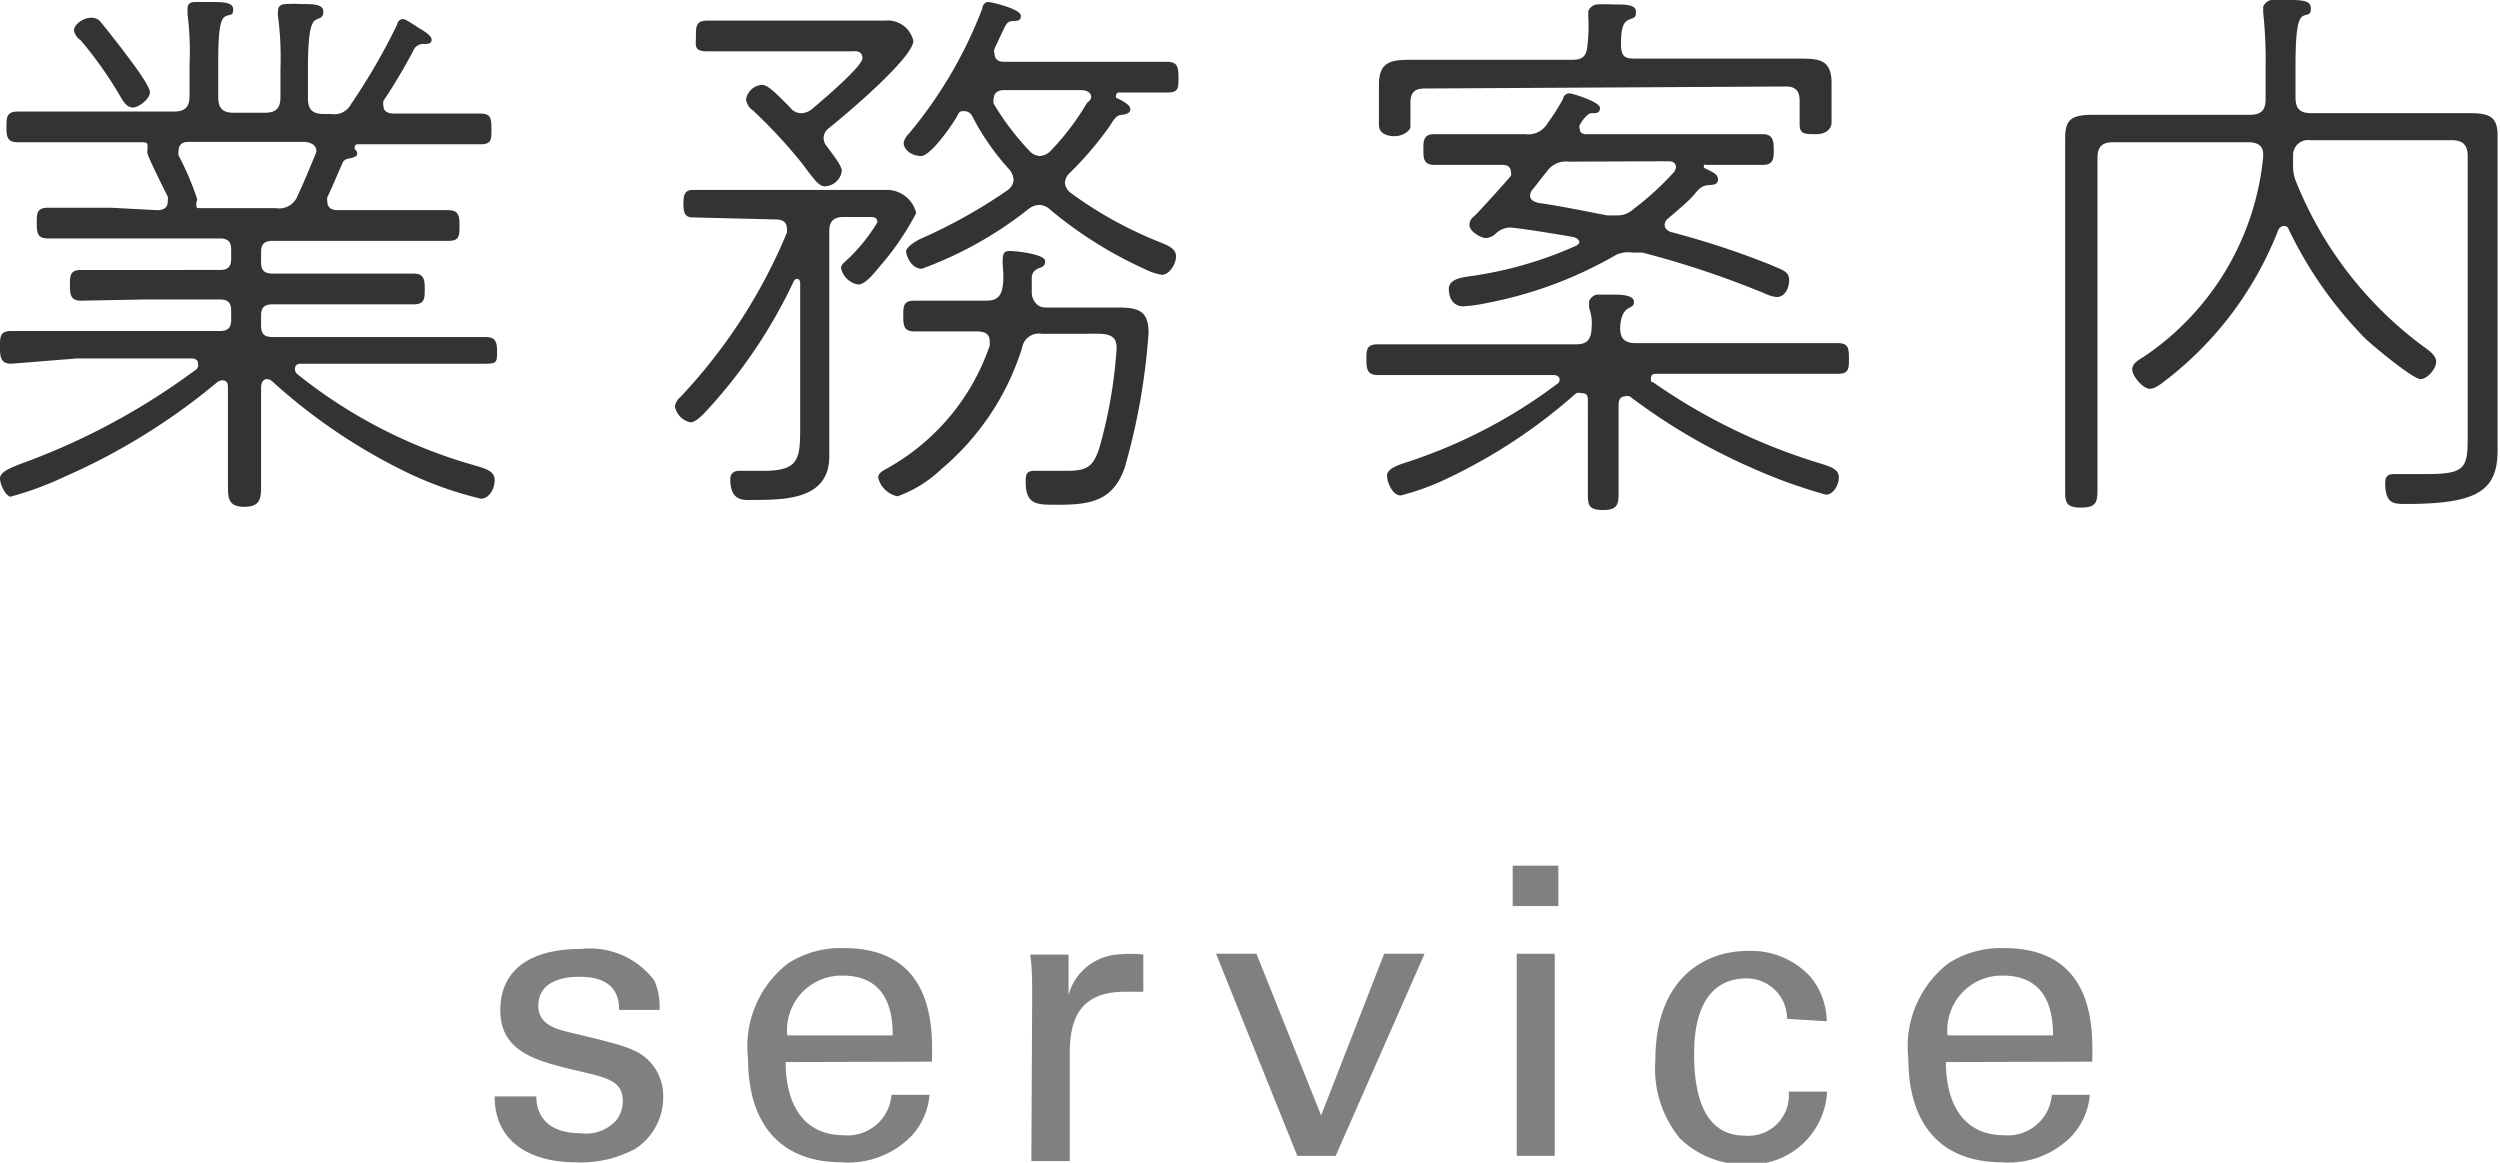 <svg xmlns="http://www.w3.org/2000/svg" viewBox="0 0 61.86 28.77" width="61.86" height="28.77"><defs><style>.cls-1{fill:#333;}.cls-2{fill:gray;}</style></defs><title>アセット 4</title><g id="レイヤー_2" data-name="レイヤー 2"><g id="header"><path class="cls-1" d="M3.88,5.2c.07,0,.27,0,.27-.21a.4.4,0,0,0,0-.13c-.06-.11-.5-1-.5-1.06a.21.21,0,0,1,0-.1s0-.06,0-.1,0-.07-.1-.08H2.06c-.55,0-1.08,0-1.62,0-.27,0-.28-.15-.28-.38s0-.38.28-.38l1.62,0H4.3c.28,0,.39-.11.39-.39V1.58A7.17,7.17,0,0,0,4.64.35V.22c0-.14.08-.17.2-.17l.38,0c.28,0,.55,0,.55.18s-.08.11-.2.18-.17.34-.17,1.12v.87c0,.28.11.39.38.39h.77c.28,0,.39-.11.39-.39V1.69A7.84,7.84,0,0,0,6.88.41a.54.54,0,0,1,0-.14c0-.14.1-.17.21-.17a2.86,2.86,0,0,1,.36,0c.28,0,.55,0,.55.18S7.91.43,7.8.5s-.18.35-.18,1.19v.74c0,.28.11.39.39.39h.18a.47.47,0,0,0,.5-.25A15.32,15.32,0,0,0,9.83.6c0-.06.07-.13.14-.13s.31.17.39.22.32.18.32.29-.1.1-.15.11a.29.29,0,0,0-.27.1c-.17.34-.56,1-.77,1.3a.27.27,0,0,0,0,.14c0,.14.13.17.22.18h.55l1.61,0c.27,0,.29.1.29.38s0,.38-.28.38c-.55,0-1.09,0-1.62,0H8.85s-.07,0-.07.06a.07.07,0,0,0,0,.06.17.17,0,0,1,.06.11c0,.08-.1.1-.24.13A.21.21,0,0,0,8.49,4c-.13.29-.25.59-.39.88a.27.27,0,0,0,0,.11c0,.15.11.21.25.21H9.54l1.55,0c.25,0,.28.13.28.38s0,.38-.27.38l-1.57,0H6.75c-.21,0-.29.08-.29.28v.25c0,.2.08.28.29.28H8.66l1.58,0c.25,0,.27.15.27.38s0,.38-.27.38l-1.58,0H6.75c-.21,0-.29.08-.29.28v.25c0,.2.08.28.29.28h3.64l1.63,0c.25,0,.28.13.28.38S12.28,9,12,9l-1.64,0H7.47c-.07,0-.17,0-.17.13a.15.15,0,0,0,.06.13,12.38,12.38,0,0,0,4.4,2.26c.27.08.48.14.48.36s-.14.46-.34.46a9.07,9.07,0,0,1-1.81-.64A14.15,14.15,0,0,1,6.74,9.44a.21.21,0,0,0-.13-.06c-.14,0-.15.17-.15.2v.8c0,.55,0,1.08,0,1.61,0,.32,0,.55-.41.55s-.41-.22-.41-.55c0-.53,0-1.06,0-1.61V9.61c0-.1,0-.2-.15-.2a.25.25,0,0,0-.13.06,15.79,15.79,0,0,1-3.77,2.33,8.18,8.18,0,0,1-1.33.49C.15,12.28,0,12,0,11.84s.24-.25.45-.34A16.93,16.93,0,0,0,4.83,9.16.14.14,0,0,0,4.9,9c0-.1-.08-.13-.15-.13H1.9L.28,9C0,9,0,8.81,0,8.57s0-.38.28-.38l1.62,0H5.44c.2,0,.28-.08.28-.28V7.69c0-.2-.08-.28-.28-.28H3.6L2,7.44c-.25,0-.27-.15-.27-.38s0-.38.27-.38l1.58,0H5.44c.2,0,.28-.08.28-.28V6.18c0-.2-.08-.28-.28-.28H2.75l-1.56,0c-.27,0-.28-.14-.28-.38s0-.38.28-.38l1.56,0ZM3.29,2.66c-.13,0-.2-.1-.27-.2A9.82,9.82,0,0,0,2,1,.4.4,0,0,1,1.83.76c0-.17.25-.32.41-.32A.3.3,0,0,1,2.45.5c.08.08.53.66.62.78s.64.83.64,1S3.43,2.66,3.29,2.66ZM7.83,3.75c0-.17-.14-.22-.28-.24H4.66c-.13,0-.24.06-.24.21a.33.33,0,0,0,0,.13,6.93,6.93,0,0,1,.46,1.08A.17.17,0,0,1,4.86,5a.2.2,0,0,0,0,.08c0,.06,0,.07.08.07H6.82a.49.49,0,0,0,.55-.32c.15-.32.29-.66.43-1A.32.32,0,0,0,7.83,3.75Z"/><path class="cls-1" d="M17.15,5.38c-.18,0-.24-.08-.24-.34s.06-.34.24-.34H22a.75.75,0,0,1,.67.57,6.65,6.65,0,0,1-.9,1.32c-.11.13-.35.45-.53.45a.52.52,0,0,1-.43-.41c0-.08.1-.15.17-.22a4.24,4.24,0,0,0,.73-.91c0-.15-.14-.13-.25-.13h-.6c-.22,0-.34.1-.34.34v4.78c0,.27,0,.53,0,.8,0,1.06-1.06,1.08-1.88,1.08-.22,0-.57.06-.57-.52,0-.14.1-.2.22-.2s.36,0,.6,0c.88,0,.91-.29.91-1.08V7s0-.1-.08-.1a.09.09,0,0,0-.08.06,12.65,12.65,0,0,1-2.2,3.25c-.11.11-.24.24-.36.24a.5.5,0,0,1-.38-.39.38.38,0,0,1,.14-.24,13.43,13.43,0,0,0,2.63-4.06.34.34,0,0,0,0-.11c0-.22-.22-.22-.28-.22Zm3.68-1.15a.44.44,0,0,1-.41.38c-.13,0-.21-.07-.56-.55a12.92,12.92,0,0,0-1.22-1.32.39.39,0,0,1-.18-.28.43.43,0,0,1,.39-.36c.13,0,.28.13.71.57a.33.33,0,0,0,.28.13.43.43,0,0,0,.25-.1c.2-.17,1.25-1.05,1.25-1.26s-.21-.17-.28-.17H18.93c-.52,0-1.11,0-1.44,0s-.27-.15-.27-.38,0-.38.28-.38c.48,0,1,0,1.43,0h2.23l.74,0a.65.65,0,0,1,.7.5c0,.42-1.71,1.86-2.09,2.16a.31.31,0,0,0-.13.24.31.31,0,0,0,.08.21C20.57,3.78,20.83,4.09,20.83,4.23Zm5.66,3.38h1.19c.53,0,.74.11.74.63a16,16,0,0,1-.59,3.33c-.29.84-.87.92-1.67.92-.52,0-.78,0-.78-.57,0-.15,0-.27.21-.27h.21c.2,0,.39,0,.57,0,.5,0,.67-.07.83-.56a11.65,11.65,0,0,0,.43-2.48c0-.41-.34-.35-.85-.35h-1a.42.42,0,0,0-.49.35,6.43,6.43,0,0,1-2,3,3.07,3.07,0,0,1-1.08.67.62.62,0,0,1-.48-.46c0-.13.14-.18.29-.27a5.51,5.51,0,0,0,2.47-3s0-.07,0-.1c0-.2-.14-.24-.29-.25H23.8l-1.18,0c-.25,0-.27-.14-.27-.38s0-.38.27-.38l1.18,0h.59c.25,0,.38-.08.42-.35s0-.42,0-.62V6.53c0-.21,0-.32.17-.32s.88.08.88.25-.13.15-.2.2a.23.23,0,0,0-.13.21c0,.13,0,.25,0,.38s.1.36.34.36ZM23.87,2.75c-.1,0-.13,0-.18.11s-.64,1-.9,1-.43-.18-.43-.32a.39.39,0,0,1,.11-.21A10.85,10.85,0,0,0,24.31.2c0-.07.06-.15.14-.15s.81.17.81.34S25.11.5,25,.53s-.11.08-.39.67a.19.19,0,0,0,0,.13c0,.15.11.2.24.2h2.54l1.48,0c.25,0,.29.1.29.38s0,.38-.28.38l-1.19,0s-.07,0-.07.06a.08.08,0,0,0,0,.07c.13.06.35.17.35.28s-.13.13-.2.14-.15,0-.29.25a8.61,8.61,0,0,1-1,1.18.37.37,0,0,0-.13.25.36.36,0,0,0,.14.25A9.85,9.85,0,0,0,28.72,6c.14.06.38.14.38.34s-.17.46-.35.46a1.49,1.49,0,0,1-.42-.14A10.23,10.23,0,0,1,26,5.2a.43.43,0,0,0-.28-.13.45.45,0,0,0-.28.11,9.5,9.5,0,0,1-2.63,1.47c-.27,0-.39-.34-.39-.43s.2-.24.38-.32a12.89,12.89,0,0,0,2.14-1.2.33.33,0,0,0,.14-.25.44.44,0,0,0-.1-.25,6.06,6.06,0,0,1-.92-1.32A.22.22,0,0,0,23.87,2.75ZM27,2.41c0-.13-.11-.17-.22-.18H24.83c-.11,0-.24.06-.24.2a.24.24,0,0,0,0,.14,6.53,6.53,0,0,0,.88,1.16.37.37,0,0,0,.25.13A.4.4,0,0,0,26,3.73a6.34,6.34,0,0,0,.9-1.19A.2.2,0,0,0,27,2.41Z"/><path class="cls-1" d="M35.66,11.91a6.34,6.34,0,0,1-1,.35c-.21,0-.34-.34-.34-.49s.2-.24.45-.32A12.75,12.75,0,0,0,38.53,9.5a.11.11,0,0,0,.06-.11c0-.08-.08-.11-.15-.11H35.7l-1.61,0c-.25,0-.28-.14-.28-.38s0-.38.28-.38l1.61,0H39c.25,0,.36-.1.38-.36s0-.35-.06-.55c0,0,0-.11,0-.15s.1-.17.21-.17l.41,0c.34,0,.49.06.49.18s-.07.11-.17.18-.17.24-.17.48.11.36.38.36h3.39l1.61,0c.27,0,.28.13.28.38s0,.38-.27.38l-1.62,0H41c-.07,0-.15,0-.15.11s0,.07.07.11a14.62,14.62,0,0,0,4.13,2c.25.08.45.14.45.34s-.14.43-.32.43a13,13,0,0,1-1.85-.67,14.82,14.82,0,0,1-3-1.76.19.19,0,0,0-.13,0c-.11,0-.15.1-.15.2v.83c0,.45,0,1.05,0,1.33s0,.45-.38.45-.38-.14-.38-.43c0-.45,0-.9,0-1.34V9.93c0-.11,0-.2-.15-.2a.23.23,0,0,0-.14,0A13.47,13.47,0,0,1,35.66,11.91Zm-.42-9.72c-.24,0-.34.11-.34.35v.2c0,.08,0,.27,0,.39s-.21.24-.39.24-.39-.06-.39-.28,0-.27,0-.35V2.65c0-.18,0-.36,0-.55,0-.57.29-.62.78-.62h4c.27,0,.36-.1.38-.36A4,4,0,0,0,39.3.42s0-.08,0-.13.1-.18.22-.18a3.82,3.82,0,0,1,.39,0c.31,0,.57,0,.57.18s-.07.14-.2.21-.17.24-.17.59.13.36.38.36h4c.49,0,.83,0,.83.6,0,.18,0,.38,0,.56v.08c0,.08,0,.24,0,.35s-.1.28-.38.28-.41,0-.41-.24,0-.31,0-.39v-.2c0-.24-.1-.35-.34-.35Zm6.92,1.9s0,0,0,.06c.21.11.35.15.35.29s-.14.13-.22.14-.18,0-.34.2-.45.43-.69.64a.2.2,0,0,0-.07.15c0,.08.07.14.15.17a20.63,20.63,0,0,1,2.44.8c.35.15.49.18.49.39s-.11.42-.31.42a1,1,0,0,1-.32-.1,23.14,23.14,0,0,0-3-1l-.24,0A.75.75,0,0,0,40,6.3a10.18,10.18,0,0,1-3.22,1.2,4,4,0,0,1-.57.08c-.25,0-.36-.2-.36-.43s.28-.28.49-.31A9.63,9.63,0,0,0,39,6.08.16.16,0,0,0,39.08,6c0-.07-.07-.11-.13-.13-.41-.08-1.47-.24-1.58-.24a.53.53,0,0,0-.36.15.38.38,0,0,1-.24.11c-.14,0-.41-.17-.41-.32s.1-.2.17-.27c.29-.31.57-.62.85-.94a.17.17,0,0,0,0-.13c0-.11-.1-.15-.2-.15h-.28l-1.41,0c-.27,0-.27-.17-.27-.38s0-.38.27-.38l1.41,0h.83a.56.56,0,0,0,.57-.28,5.43,5.43,0,0,0,.38-.6c0-.06.07-.13.15-.13s.76.21.76.36-.13.13-.21.13-.2.13-.29.29a.13.13,0,0,0,0,.1c0,.1.08.13.15.13H42.2l1.42,0c.25,0,.27.17.27.38s0,.38-.27.38l-1.4,0S42.16,4.06,42.16,4.09ZM38.81,4a.56.56,0,0,0-.53.24c-.13.15-.24.31-.36.45a.25.25,0,0,0-.06.15c0,.11.1.15.2.18.57.08,1.13.2,1.71.31H40a.57.57,0,0,0,.41-.15,7.09,7.09,0,0,0,1-.91.25.25,0,0,0,.06-.13c0-.11-.08-.15-.18-.15Z"/><path class="cls-1" d="M56.51,5.59a.17.17,0,0,0-.14.11,8.63,8.63,0,0,1-2.73,3.67c-.11.08-.29.25-.45.25s-.43-.31-.43-.48.2-.25.34-.35A6.74,6.74,0,0,0,56,3.89V3.81c0-.22-.17-.29-.35-.29H52.29c-.28,0-.39.11-.39.39v6.43c0,.57,0,1.15,0,1.72,0,.34,0,.5-.41.5s-.39-.17-.39-.5c0-.57,0-1.15,0-1.72v-6c0-.29,0-.6,0-.91,0-.46.13-.59.7-.59h3.87c.28,0,.39-.11.39-.39V1.67A11,11,0,0,0,56,.31s0-.08,0-.13.1-.18.22-.18l.39,0c.31,0,.57,0,.57.2s-.08.13-.2.2-.18.35-.18,1.25v.76c0,.28.11.39.39.39h3.91c.49,0,.7.08.7.55,0,.31,0,.63,0,.94v6.07c0,.27,0,.53,0,.78,0,1-.49,1.33-2.26,1.33-.32,0-.52,0-.52-.53,0-.17.08-.21.24-.21l.8,0c.92,0,1-.15,1-.87v-7c0-.28-.13-.39-.39-.39h-3.5a.37.37,0,0,0-.43.35c0,.1,0,.2,0,.29a1,1,0,0,0,.06.35,9.43,9.43,0,0,0,3.12,4.08c.15.11.36.24.36.41s-.21.43-.39.43-1.15-.8-1.36-1a10,10,0,0,1-1.91-2.73C56.61,5.63,56.58,5.59,56.51,5.59Z"/><path class="cls-2" d="M13.27,27.13c0,.38.19.91,1.1.91a1,1,0,0,0,.88-.32.78.78,0,0,0,.16-.47c0-.49-.35-.58-1.1-.75-1-.24-1.93-.45-1.93-1.5s.8-1.52,2-1.52a2,2,0,0,1,1.81.78,1.59,1.59,0,0,1,.13.73h-1c0-.76-.63-.82-1-.82-.14,0-1,0-1,.72,0,.46.45.57.71.64,1.39.33,1.69.41,2,.69a1.24,1.24,0,0,1,.38.93,1.52,1.52,0,0,1-.68,1.27,2.83,2.83,0,0,1-1.49.34c-1,0-2-.42-2-1.63Z"/><path class="cls-2" d="M19.44,26.28c0,1,.41,1.81,1.44,1.81a1.09,1.09,0,0,0,1.18-1H23a1.7,1.7,0,0,1-.43,1,2.17,2.17,0,0,1-1.73.67c-1.58,0-2.33-1-2.33-2.57a2.59,2.59,0,0,1,1-2.36,2.41,2.41,0,0,1,1.37-.37c2.25,0,2.2,2,2.18,2.81Zm2.65-.66c0-.48-.08-1.48-1.24-1.48a1.35,1.35,0,0,0-1.37,1.48Z"/><path class="cls-2" d="M25.54,24.62c0-.34,0-.69-.05-1h.95l0,1a1.36,1.36,0,0,1,1.2-1,3,3,0,0,1,.65,0v.92l-.18,0h-.27c-1.11,0-1.37.66-1.37,1.52v2.67h-.95Z"/><path class="cls-2" d="M30.09,23.6h1l1.6,4,1.56-4h1l-2.2,5h-.95Z"/><path class="cls-2" d="M37.43,21.42h1.13v1H37.43Zm.1,2.18h.94v5h-.94Z"/><path class="cls-2" d="M44.22,25.21a1,1,0,0,0-1-1c-1.3,0-1.3,1.51-1.3,1.89,0,1,.25,2,1.25,2a1,1,0,0,0,1.09-1.09h.95a1.9,1.9,0,0,1-2,1.8,2.26,2.26,0,0,1-1.65-.65,2.72,2.72,0,0,1-.6-1.92c0-2.09,1.28-2.71,2.28-2.71a2,2,0,0,1,1.54.62,1.74,1.74,0,0,1,.42,1.12Z"/><path class="cls-2" d="M48.15,26.28c0,1,.41,1.81,1.44,1.81a1.09,1.09,0,0,0,1.18-1h.94a1.7,1.7,0,0,1-.43,1,2.17,2.17,0,0,1-1.73.67c-1.58,0-2.33-1-2.33-2.57a2.6,2.6,0,0,1,1-2.36,2.41,2.41,0,0,1,1.37-.37c2.25,0,2.2,2,2.18,2.81Zm2.65-.66c0-.48-.08-1.48-1.24-1.48a1.35,1.35,0,0,0-1.37,1.48Z"/></g></g></svg>